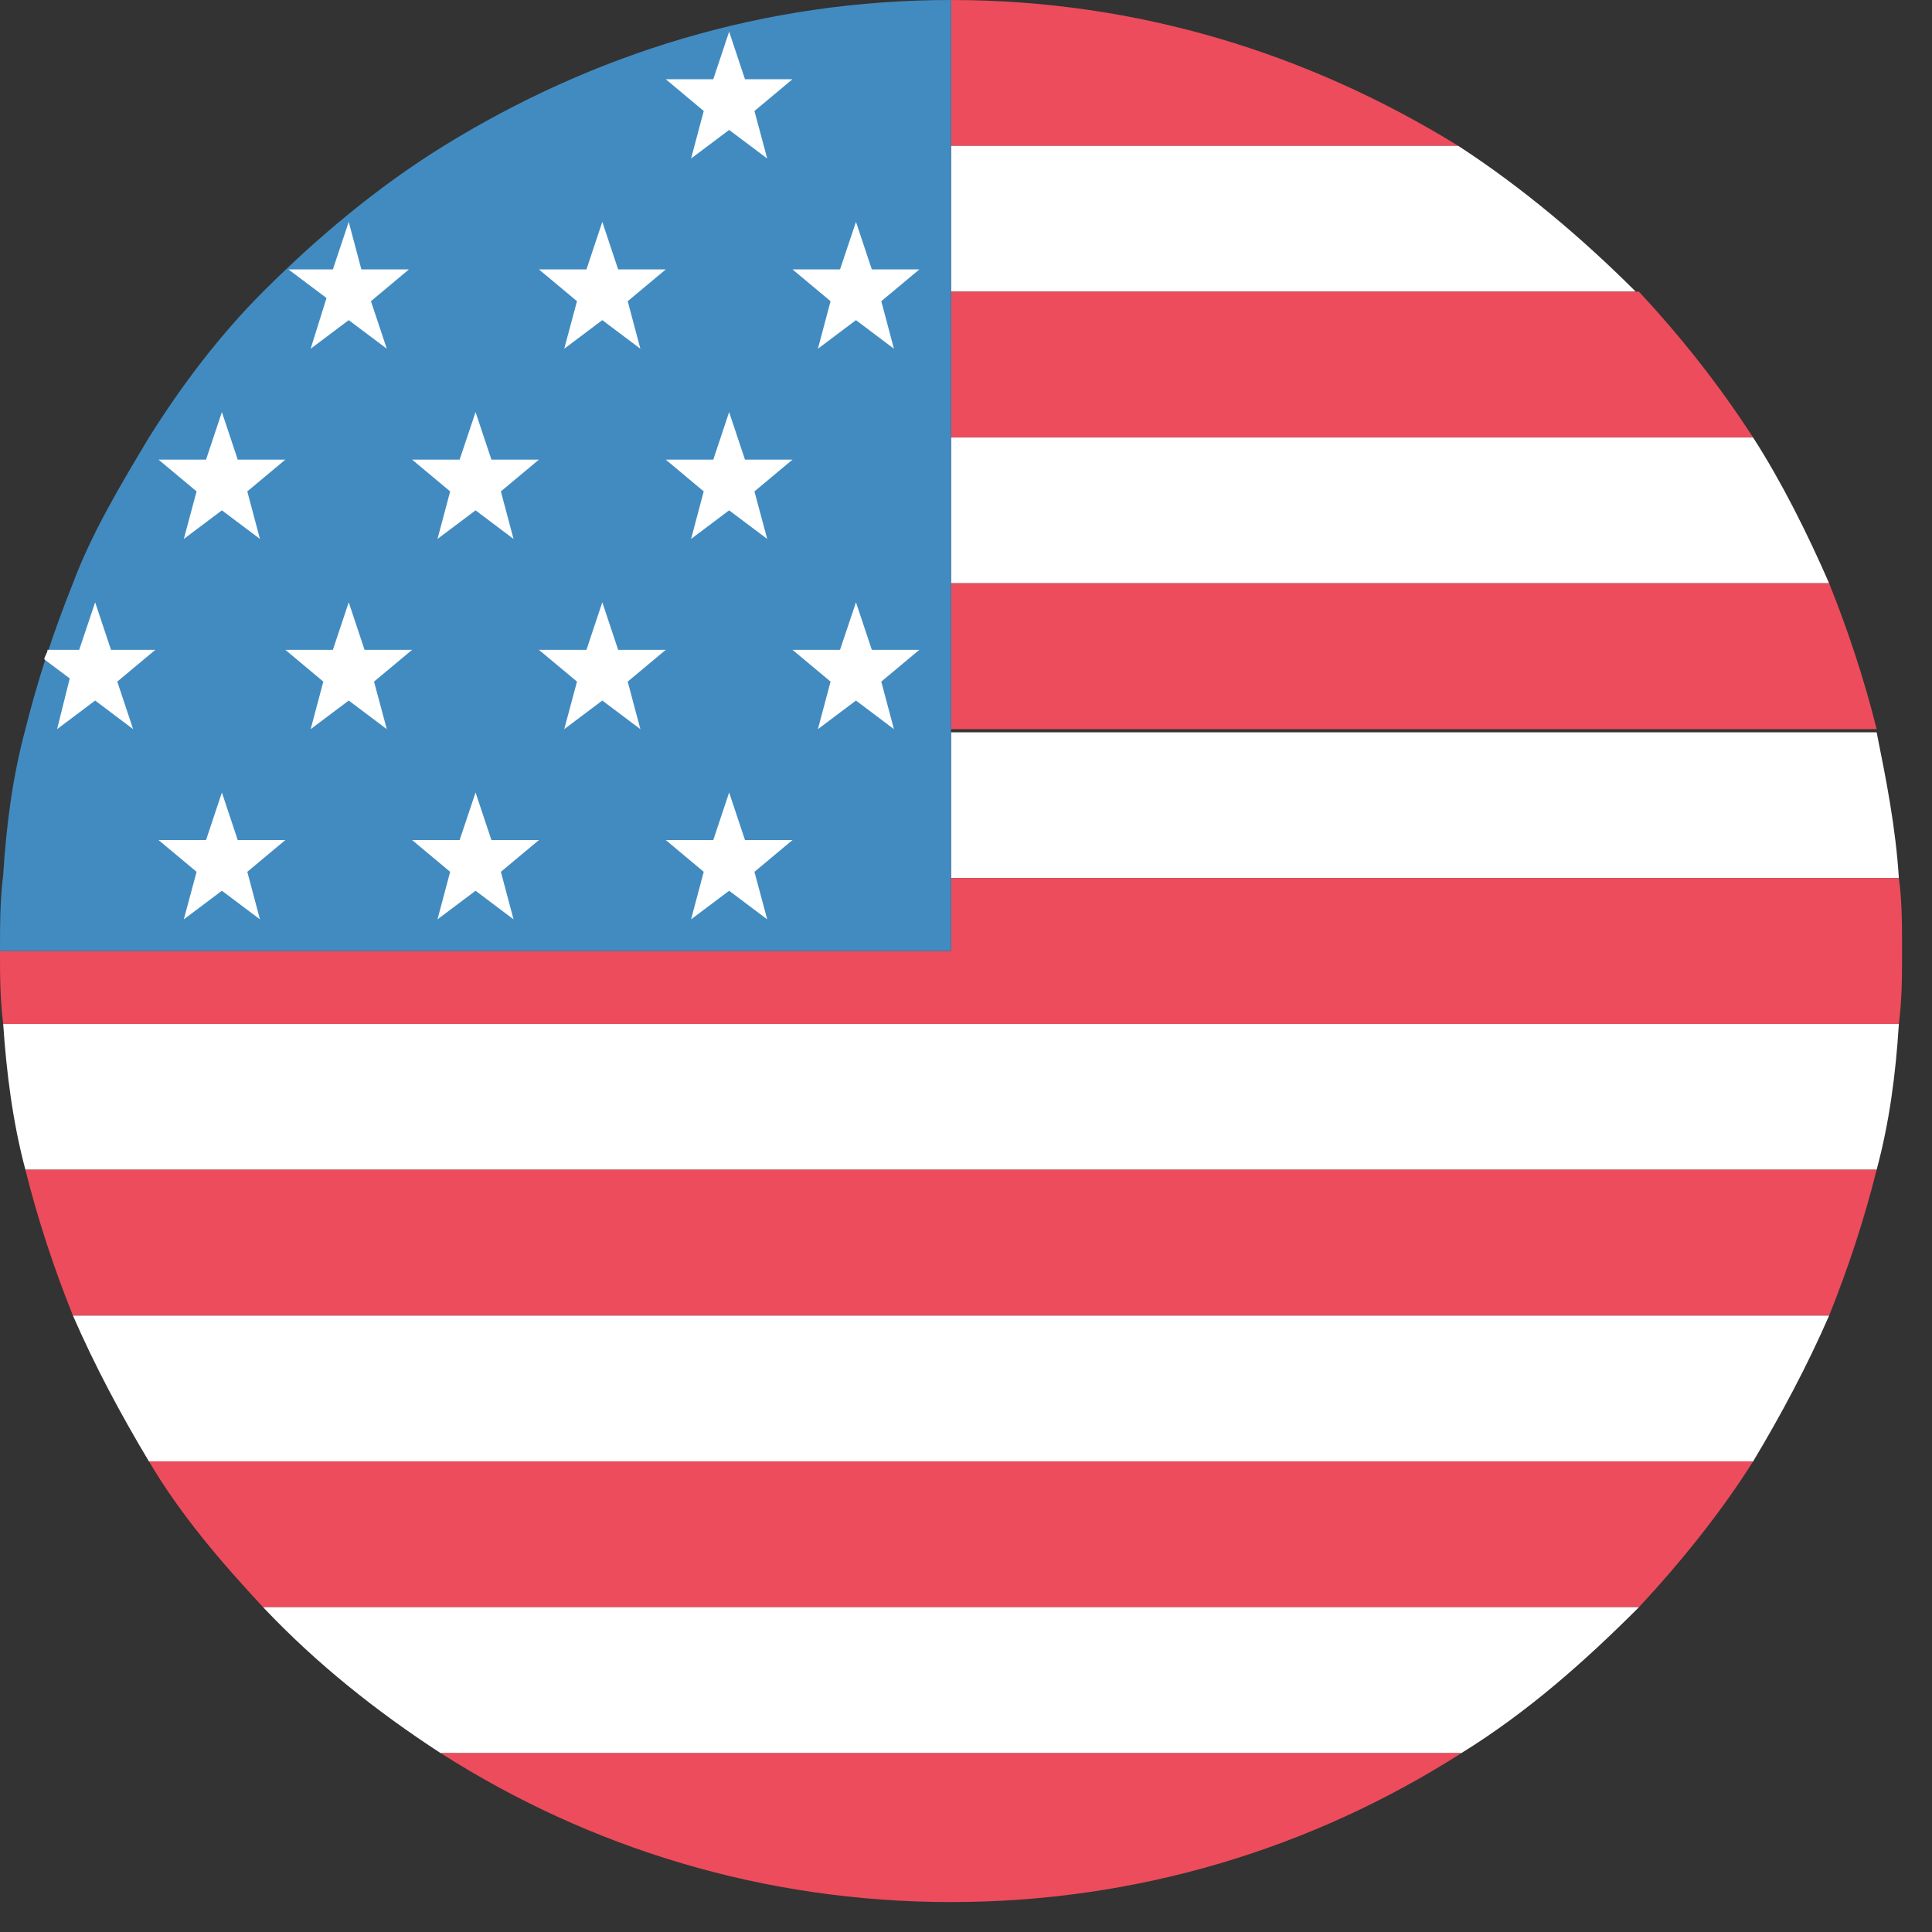 <svg width="20" height="20" viewBox="0 0 20 20" fill="none" xmlns="http://www.w3.org/2000/svg">
<rect x="0" y="0" width="20" height="20" fill="#333333" stroke="none"/>
<path d="M15.096 1.51C13.553 0.558 11.781 0 9.845 0V1.51H15.096Z" fill="#ED4C5C"/>
<path d="M9.845 3.019H16.933C16.375 2.461 15.752 1.936 15.096 1.51H9.845V3.019Z" fill="white"/>
<path d="M9.845 4.529H18.148C17.787 3.971 17.393 3.478 16.966 3.019H9.845V4.529Z" fill="#ED4C5C"/>
<path d="M9.845 6.038H18.935C18.706 5.513 18.443 4.988 18.148 4.529H9.845V6.038Z" fill="white"/>
<path d="M9.845 7.548H19.427C19.296 7.023 19.132 6.531 18.935 6.038H9.845V7.548Z" fill="#ED4C5C"/>
<path d="M9.845 9.09H19.657C19.624 8.565 19.526 8.073 19.427 7.581H9.845V9.09" fill="white"/>
<path d="M19.657 9.09H9.845V9.845H0C0 10.107 -3.17854e-08 10.337 0.033 10.6H19.657C19.69 10.337 19.69 10.107 19.69 9.845C19.69 9.582 19.69 9.32 19.657 9.09" fill="#ED4C5C"/>
<path d="M0.263 12.109H19.427C19.559 11.617 19.624 11.125 19.657 10.6H0.033C0.066 11.092 0.131 11.617 0.263 12.109Z" fill="white"/>
<path d="M0.755 13.619H18.935C19.132 13.127 19.296 12.634 19.427 12.109H0.263C0.394 12.634 0.558 13.127 0.755 13.619Z" fill="#ED4C5C"/>
<path d="M1.542 15.129H18.148C18.443 14.636 18.706 14.144 18.935 13.619H0.755C0.984 14.144 1.247 14.636 1.542 15.129" fill="white"/>
<path d="M2.724 16.638H16.966C17.393 16.179 17.819 15.653 18.148 15.128H1.542C1.871 15.686 2.297 16.179 2.724 16.638Z" fill="#ED4C5C"/>
<path d="M4.561 18.148H15.128C15.818 17.721 16.408 17.196 16.966 16.638H2.724C3.282 17.229 3.905 17.721 4.561 18.148Z" fill="white"/>
<path d="M9.845 19.69C11.781 19.69 13.586 19.132 15.129 18.148H4.562C6.104 19.132 7.909 19.69 9.845 19.69Z" fill="#ED4C5C"/>
<path d="M4.594 1.51C3.905 1.936 3.282 2.461 2.724 3.019C2.264 3.479 1.871 4.004 1.542 4.529C1.247 5.021 0.952 5.513 0.755 6.038C0.558 6.531 0.394 7.023 0.263 7.548C0.131 8.04 0.066 8.532 0.033 9.057C-3.17854e-08 9.32 0 9.582 0 9.845H9.845V0C7.909 0 6.137 0.558 4.594 1.51Z" fill="#428BC1"/>
<path d="M7.548 0.328L7.712 0.82H8.204L7.81 1.149L7.942 1.641L7.548 1.345L7.154 1.641L7.285 1.149L6.892 0.82H7.384L7.548 0.328ZM8.861 2.297L9.025 2.789H9.517L9.123 3.118L9.254 3.61L8.861 3.314L8.467 3.61L8.598 3.118L8.204 2.789H8.696L8.861 2.297ZM6.235 2.297L6.399 2.789H6.892L6.498 3.118L6.629 3.61L6.235 3.314L5.841 3.61L5.973 3.118L5.579 2.789H6.071L6.235 2.297ZM7.548 4.266L7.712 4.758H8.204L7.81 5.087L7.942 5.579L7.548 5.283L7.154 5.579L7.285 5.087L6.892 4.758H7.384L7.548 4.266ZM4.923 4.266L5.087 4.758H5.579L5.185 5.087L5.316 5.579L4.923 5.283L4.529 5.579L4.66 5.087L4.266 4.758H4.758L4.923 4.266ZM2.297 4.266L2.461 4.758H2.954L2.56 5.087L2.691 5.579L2.297 5.283L1.903 5.579L2.035 5.087L1.641 4.758H2.133L2.297 4.266ZM8.861 6.235L9.025 6.727H9.517L9.123 7.056L9.254 7.548L8.861 7.252L8.467 7.548L8.598 7.056L8.204 6.727H8.696L8.861 6.235ZM6.235 6.235L6.399 6.727H6.892L6.498 7.056L6.629 7.548L6.235 7.252L5.841 7.548L5.973 7.056L5.579 6.727H6.071L6.235 6.235ZM3.61 6.235L3.774 6.727H4.266L3.872 7.056L4.004 7.548L3.61 7.252L3.216 7.548L3.347 7.056L2.954 6.727H3.446L3.61 6.235ZM7.548 8.204L7.712 8.696H8.204L7.81 9.025L7.942 9.517L7.548 9.221L7.154 9.517L7.285 9.025L6.892 8.696H7.384L7.548 8.204ZM4.923 8.204L5.087 8.696H5.579L5.185 9.025L5.316 9.517L4.923 9.221L4.529 9.517L4.66 9.025L4.266 8.696H4.758L4.923 8.204ZM2.297 8.204L2.461 8.696H2.954L2.56 9.025L2.691 9.517L2.297 9.221L1.903 9.517L2.035 9.025L1.641 8.696H2.133L2.297 8.204ZM3.216 3.61L3.61 3.314L4.004 3.61L3.84 3.118L4.233 2.789H3.741L3.61 2.297L3.446 2.789H2.986L3.38 3.085L3.216 3.61M0.591 7.548L0.985 7.252L1.378 7.548L1.214 7.056L1.608 6.727H1.149L0.985 6.235L0.82 6.727H0.492C0.492 6.76 0.459 6.793 0.459 6.826L0.722 7.023L0.591 7.548" fill="white"/>
</svg>
